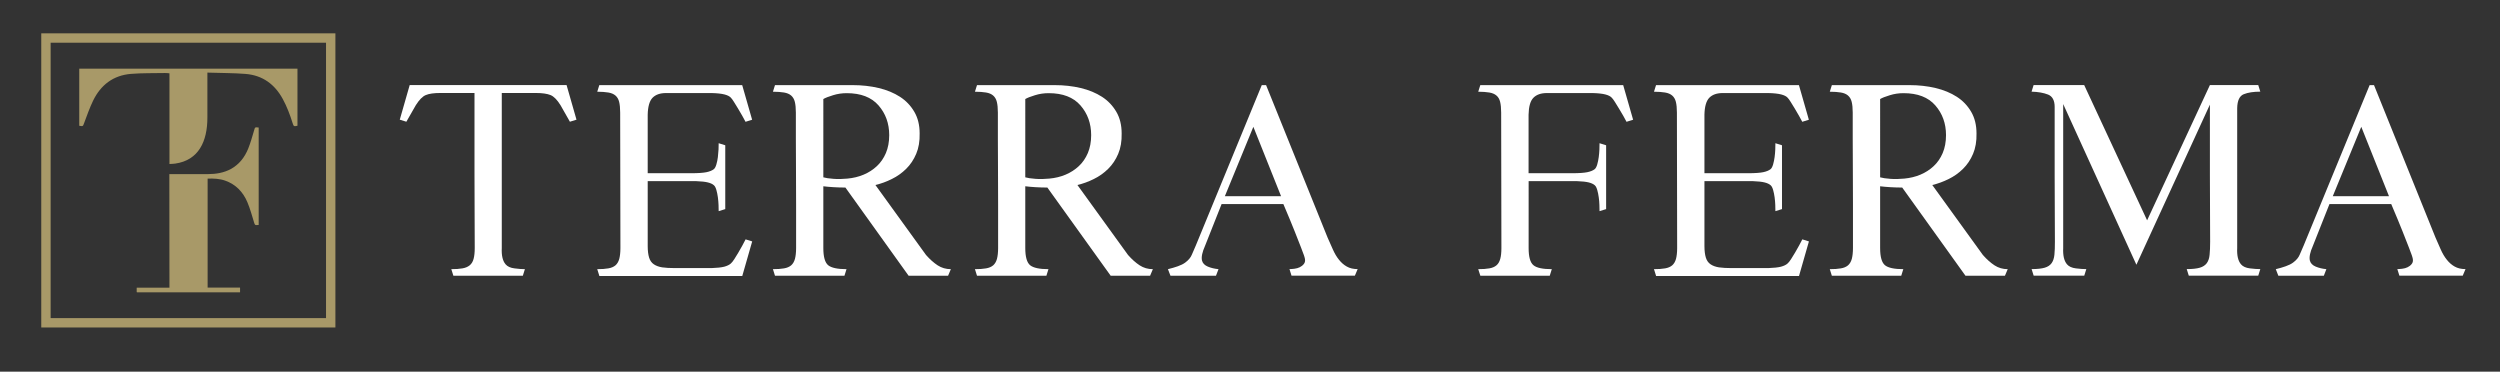 <?xml version="1.0" encoding="utf-8"?>
<!-- Generator: Adobe Illustrator 28.0.0, SVG Export Plug-In . SVG Version: 6.00 Build 0)  -->
<svg version="1.1" id="Layer_1" xmlns="http://www.w3.org/2000/svg" xmlns:xlink="http://www.w3.org/1999/xlink" x="0px" y="0px"
	 viewBox="0 0 413.23 61.43" style="enable-background:new 0 0 413.23 61.43;" xml:space="preserve">
<rect x="0" y="0" width="413.23" height="61.43" fill="#333333" stroke="none"/>
<style type="text/css">
	.st0{fill:#FFFFFF;}
	.st1{fill:#A89968;}
</style>
<g>
	<path class="st0" d="M78.47,41c0-1.6-0.01-3.49-0.02-5.69c-0.01-2.2-0.02-4.49-0.02-6.87v-7v-6.07h-5.63
		c-1.06,0-1.87,0.11-2.41,0.34c-0.55,0.22-1.1,0.79-1.66,1.68l-1.56,2.73l-1.09-0.34l1.64-5.72h25.93l1.64,5.72l-1.09,0.34
		l-1.55-2.73c-0.56-0.9-1.11-1.46-1.66-1.68c-0.55-0.22-1.35-0.34-2.42-0.34h-5.63V41c-0.06,1.23,0.15,2.13,0.63,2.69
		c0.31,0.36,0.8,0.59,1.47,0.67c0.67,0.09,1.24,0.13,1.72,0.13l-0.34,1.09H74.94l-0.34-1.09c0.73,0,1.34-0.04,1.83-0.13
		c0.49-0.08,0.89-0.25,1.2-0.5c0.31-0.25,0.53-0.61,0.65-1.07C78.41,42.32,78.47,41.73,78.47,41"/>
	<path class="st0" d="M99.06,45.58l-0.34-1.09c0.73,0,1.34-0.04,1.83-0.13c0.49-0.08,0.88-0.25,1.18-0.5
		c0.29-0.25,0.5-0.61,0.63-1.07c0.12-0.46,0.19-1.06,0.19-1.79c0-3.67-0.01-7.44-0.02-11.33c-0.01-3.88-0.02-7.57-0.02-11.07
		c0-0.73-0.06-1.32-0.17-1.76c-0.11-0.45-0.32-0.8-0.61-1.05c-0.29-0.25-0.69-0.42-1.18-0.5c-0.49-0.08-1.1-0.13-1.83-0.13
		l0.34-1.09h23.62l1.64,5.72l-1.09,0.34c-0.14-0.28-0.32-0.62-0.55-1.01c-0.22-0.39-0.45-0.79-0.69-1.18
		c-0.24-0.39-0.46-0.76-0.67-1.09c-0.21-0.34-0.38-0.57-0.52-0.71c-0.2-0.22-0.55-0.4-1.05-0.53c-0.5-0.13-1.22-0.21-2.14-0.23
		h-7.52c-0.98,0-1.72,0.26-2.23,0.78c-0.5,0.52-0.77,1.45-0.8,2.8v9.67h7.23c1.12,0,1.95-0.06,2.48-0.17
		c0.53-0.11,0.94-0.28,1.22-0.5c0.17-0.14,0.31-0.4,0.42-0.78c0.11-0.38,0.2-0.79,0.25-1.22c0.05-0.44,0.09-0.86,0.11-1.28
		c0.01-0.42,0.02-0.76,0.02-1.01l1.09,0.34v10.55l-1.09,0.34c0-0.25-0.01-0.59-0.02-1.01c-0.02-0.42-0.05-0.85-0.11-1.28
		c-0.06-0.44-0.14-0.84-0.25-1.22c-0.11-0.38-0.25-0.64-0.42-0.78c-0.22-0.2-0.55-0.35-0.99-0.46c-0.44-0.11-1.07-0.18-1.91-0.21
		h-8.03v10.72c0,0.79,0.08,1.42,0.23,1.91c0.15,0.49,0.41,0.86,0.78,1.11c0.36,0.25,0.83,0.42,1.39,0.51
		c0.56,0.08,1.26,0.12,2.1,0.12h6.05c0.93-0.03,1.63-0.11,2.1-0.23c0.47-0.13,0.84-0.3,1.09-0.53c0.17-0.14,0.35-0.38,0.57-0.71
		c0.21-0.34,0.44-0.7,0.67-1.09c0.24-0.39,0.46-0.79,0.67-1.18c0.21-0.39,0.39-0.73,0.53-1.01l1.09,0.34l-1.64,5.72H99.06z"/>
	<path class="st0" d="M136.09,29.31c0.39,0.11,0.95,0.2,1.68,0.25c0.73,0.06,1.5,0.04,2.31-0.04c0.95-0.09,1.84-0.3,2.67-0.65
		c0.83-0.35,1.56-0.82,2.19-1.41c0.63-0.59,1.13-1.31,1.49-2.16c0.36-0.85,0.55-1.84,0.55-2.96c0-1.93-0.59-3.57-1.77-4.92
		c-1.18-1.35-2.93-2.02-5.25-2.02c-0.79,0-1.54,0.11-2.27,0.34c-0.73,0.22-1.26,0.43-1.6,0.63V29.31z M139.74,31
		c-0.65,0-1.3-0.02-1.95-0.06c-0.66-0.04-1.23-0.09-1.7-0.15V41c0,1.46,0.27,2.4,0.8,2.84c0.53,0.43,1.54,0.65,3.03,0.65l-0.34,1.09
		H128.1l-0.34-1.09c0.73,0,1.34-0.04,1.83-0.13c0.49-0.08,0.88-0.25,1.18-0.5c0.29-0.25,0.5-0.61,0.63-1.07
		c0.12-0.46,0.19-1.06,0.19-1.79v-7.27c0-2.16-0.01-4.12-0.02-5.9c-0.01-1.78-0.02-3.42-0.02-4.92V18.6c0-0.73-0.06-1.32-0.17-1.76
		c-0.11-0.45-0.32-0.8-0.61-1.05c-0.29-0.25-0.69-0.42-1.18-0.5c-0.49-0.08-1.1-0.13-1.83-0.13l0.34-1.09h12.86
		c1.51,0,2.94,0.16,4.29,0.48c1.35,0.32,2.51,0.81,3.51,1.45c0.99,0.64,1.78,1.47,2.37,2.48c0.59,1.01,0.88,2.2,0.88,3.57
		c0.03,1.29-0.16,2.42-0.57,3.38c-0.41,0.97-0.96,1.79-1.66,2.48c-0.7,0.69-1.49,1.25-2.37,1.68c-0.88,0.44-1.79,0.77-2.71,0.99
		l8.36,11.56c0.64,0.73,1.29,1.3,1.93,1.72c0.65,0.42,1.37,0.63,2.18,0.63l-0.46,1.09h-6.52L139.74,31z"/>
	<path class="st0" d="M169.47,29.31c0.39,0.11,0.95,0.2,1.68,0.25c0.73,0.06,1.5,0.04,2.31-0.04c0.95-0.09,1.84-0.3,2.67-0.65
		c0.83-0.35,1.56-0.82,2.19-1.41c0.63-0.59,1.13-1.31,1.49-2.16c0.36-0.85,0.55-1.84,0.55-2.96c0-1.93-0.59-3.57-1.77-4.92
		c-1.18-1.35-2.93-2.02-5.25-2.02c-0.79,0-1.54,0.11-2.27,0.34c-0.73,0.22-1.26,0.43-1.6,0.63V29.31z M173.12,31
		c-0.65,0-1.3-0.02-1.95-0.06c-0.66-0.04-1.23-0.09-1.7-0.15V41c0,1.46,0.27,2.4,0.8,2.84c0.53,0.43,1.54,0.65,3.03,0.65l-0.34,1.09
		h-11.47l-0.34-1.09c0.73,0,1.34-0.04,1.83-0.13c0.49-0.08,0.88-0.25,1.18-0.5c0.29-0.25,0.5-0.61,0.63-1.07
		c0.12-0.46,0.19-1.06,0.19-1.79v-7.27c0-2.16-0.01-4.12-0.02-5.9c-0.01-1.78-0.02-3.42-0.02-4.92V18.6c0-0.73-0.06-1.32-0.17-1.76
		c-0.11-0.45-0.32-0.8-0.61-1.05c-0.29-0.25-0.69-0.42-1.18-0.5c-0.49-0.08-1.1-0.13-1.83-0.13l0.34-1.09h12.86
		c1.51,0,2.94,0.16,4.29,0.48c1.35,0.32,2.51,0.81,3.51,1.45c0.99,0.64,1.78,1.47,2.37,2.48c0.59,1.01,0.88,2.2,0.88,3.57
		c0.03,1.29-0.16,2.42-0.57,3.38c-0.41,0.97-0.96,1.79-1.66,2.48c-0.7,0.69-1.49,1.25-2.37,1.68c-0.88,0.44-1.79,0.77-2.71,0.99
		l8.36,11.56c0.64,0.73,1.29,1.3,1.93,1.72c0.65,0.42,1.37,0.63,2.18,0.63l-0.46,1.09h-6.51L173.12,31z"/>
	<path class="st0" d="M202.46,32.43h9.29l-4.58-11.47L202.46,32.43z M209.27,14.06l10.17,25.21c0.31,0.7,0.6,1.37,0.89,2
		c0.28,0.63,0.61,1.19,0.99,1.66c0.38,0.48,0.81,0.86,1.3,1.13c0.49,0.28,1.09,0.42,1.79,0.42l-0.46,1.09h-10.47l-0.34-1.09
		c0.22,0,0.5-0.02,0.82-0.06c0.32-0.04,0.61-0.12,0.88-0.25c0.26-0.13,0.49-0.3,0.67-0.53c0.18-0.22,0.25-0.5,0.19-0.84
		c-0.03-0.17-0.09-0.37-0.17-0.61c-0.08-0.24-0.24-0.67-0.48-1.28c-0.24-0.62-0.58-1.49-1.03-2.62c-0.45-1.14-1.08-2.66-1.89-4.56
		h-10.21l-2.73,6.89c-0.48,1.07-0.64,1.88-0.51,2.44c0.11,0.45,0.44,0.79,0.97,1.01c0.53,0.22,1.12,0.36,1.76,0.42l-0.42,1.09h-7.52
		l-0.42-1.09c0.59-0.14,1.13-0.3,1.64-0.48c0.51-0.18,0.91-0.38,1.22-0.61c0.53-0.39,0.9-0.83,1.09-1.3
		c0.19-0.47,0.42-0.99,0.67-1.55l10.89-26.48H209.27z"/>
	<path class="st0" d="M244.34,44.49c0.73,0,1.34-0.04,1.83-0.13c0.49-0.08,0.88-0.25,1.18-0.5c0.3-0.25,0.5-0.61,0.63-1.07
		c0.13-0.46,0.19-1.06,0.19-1.79c0-3.67-0.01-7.44-0.02-11.33c-0.01-3.88-0.02-7.57-0.02-11.07c0-0.73-0.06-1.32-0.17-1.76
		c-0.11-0.45-0.31-0.8-0.61-1.05c-0.29-0.25-0.69-0.42-1.18-0.5c-0.49-0.08-1.1-0.13-1.83-0.13l0.34-1.09h23.62l1.64,5.72
		l-1.09,0.34c-0.14-0.28-0.32-0.62-0.55-1.01c-0.23-0.39-0.46-0.79-0.7-1.18c-0.24-0.39-0.46-0.76-0.67-1.09
		c-0.21-0.34-0.39-0.57-0.53-0.71c-0.2-0.22-0.55-0.4-1.05-0.53c-0.5-0.13-1.22-0.21-2.14-0.23h-7.52c-0.98,0-1.72,0.26-2.23,0.78
		c-0.51,0.52-0.77,1.45-0.8,2.8v9.67h7.23c1.12,0,1.95-0.06,2.48-0.17c0.53-0.11,0.94-0.28,1.22-0.5c0.17-0.14,0.31-0.4,0.42-0.78
		c0.11-0.38,0.19-0.79,0.25-1.22c0.06-0.44,0.09-0.86,0.11-1.28c0.01-0.42,0.02-0.76,0.02-1.01l1.09,0.34v10.55l-1.09,0.34
		c0-0.25-0.01-0.59-0.02-1.01c-0.01-0.42-0.05-0.85-0.11-1.28c-0.06-0.44-0.14-0.84-0.25-1.22c-0.11-0.38-0.25-0.64-0.42-0.78
		c-0.23-0.2-0.55-0.35-0.99-0.46c-0.44-0.11-1.07-0.18-1.91-0.21h-8.02V41c0,1.46,0.26,2.4,0.8,2.84c0.53,0.44,1.54,0.65,3.03,0.65
		l-0.34,1.09h-11.47L244.34,44.49z"/>
	<path class="st0" d="M273.73,45.58l-0.34-1.09c0.73,0,1.34-0.04,1.83-0.13c0.49-0.08,0.88-0.25,1.18-0.5
		c0.29-0.25,0.5-0.61,0.63-1.07c0.12-0.46,0.19-1.06,0.19-1.79c0-3.67-0.01-7.44-0.02-11.33c-0.01-3.88-0.02-7.57-0.02-11.07
		c0-0.73-0.06-1.32-0.17-1.76c-0.11-0.45-0.32-0.8-0.61-1.05c-0.29-0.25-0.69-0.42-1.18-0.5c-0.49-0.08-1.1-0.13-1.83-0.13
		l0.34-1.09h23.62l1.64,5.72l-1.09,0.34c-0.14-0.28-0.32-0.62-0.55-1.01c-0.22-0.39-0.45-0.79-0.69-1.18
		c-0.24-0.39-0.46-0.76-0.67-1.09c-0.21-0.34-0.38-0.57-0.52-0.71c-0.2-0.22-0.55-0.4-1.05-0.53c-0.5-0.13-1.22-0.21-2.14-0.23
		h-7.52c-0.98,0-1.72,0.26-2.23,0.78c-0.5,0.52-0.77,1.45-0.8,2.8v9.67h7.23c1.12,0,1.95-0.06,2.48-0.17
		c0.53-0.11,0.94-0.28,1.22-0.5c0.17-0.14,0.31-0.4,0.42-0.78c0.11-0.38,0.19-0.79,0.25-1.22c0.06-0.44,0.09-0.86,0.11-1.28
		c0.01-0.42,0.02-0.76,0.02-1.01l1.09,0.34v10.55l-1.09,0.34c0-0.25-0.01-0.59-0.02-1.01c-0.02-0.42-0.05-0.85-0.11-1.28
		c-0.06-0.44-0.14-0.84-0.25-1.22c-0.11-0.38-0.25-0.64-0.42-0.78c-0.23-0.2-0.55-0.35-0.99-0.46c-0.44-0.11-1.07-0.18-1.91-0.21
		h-8.03v10.72c0,0.79,0.08,1.42,0.23,1.91c0.15,0.49,0.41,0.86,0.78,1.11c0.36,0.25,0.83,0.42,1.39,0.51
		c0.56,0.08,1.26,0.12,2.1,0.12h6.05c0.93-0.03,1.63-0.11,2.1-0.23c0.47-0.13,0.84-0.3,1.09-0.53c0.17-0.14,0.35-0.38,0.57-0.71
		c0.21-0.34,0.44-0.7,0.67-1.09c0.24-0.39,0.46-0.79,0.67-1.18c0.21-0.39,0.39-0.73,0.53-1.01l1.09,0.34l-1.64,5.72H273.73z"/>
	<path class="st0" d="M310.77,29.31c0.39,0.11,0.95,0.2,1.68,0.25c0.73,0.06,1.5,0.04,2.31-0.04c0.95-0.09,1.84-0.3,2.67-0.65
		c0.83-0.35,1.56-0.82,2.19-1.41c0.63-0.59,1.13-1.31,1.49-2.16c0.36-0.85,0.55-1.84,0.55-2.96c0-1.93-0.59-3.57-1.77-4.92
		c-1.18-1.35-2.93-2.02-5.25-2.02c-0.79,0-1.54,0.11-2.27,0.34c-0.73,0.22-1.26,0.43-1.6,0.63V29.31z M314.42,31
		c-0.65,0-1.3-0.02-1.95-0.06c-0.66-0.04-1.23-0.09-1.7-0.15V41c0,1.46,0.27,2.4,0.8,2.84c0.53,0.43,1.54,0.65,3.03,0.65l-0.34,1.09
		h-11.47l-0.34-1.09c0.73,0,1.34-0.04,1.83-0.13c0.49-0.08,0.88-0.25,1.18-0.5c0.29-0.25,0.5-0.61,0.63-1.07
		c0.12-0.46,0.19-1.06,0.19-1.79v-7.27c0-2.16-0.01-4.12-0.02-5.9c-0.01-1.78-0.02-3.42-0.02-4.92V18.6c0-0.73-0.06-1.32-0.17-1.76
		c-0.11-0.45-0.32-0.8-0.61-1.05c-0.29-0.25-0.69-0.42-1.18-0.5c-0.49-0.08-1.1-0.13-1.83-0.13l0.34-1.09h12.86
		c1.51,0,2.94,0.16,4.29,0.48c1.35,0.32,2.51,0.81,3.51,1.45c0.99,0.64,1.78,1.47,2.37,2.48c0.59,1.01,0.88,2.2,0.88,3.57
		c0.03,1.29-0.16,2.42-0.57,3.38c-0.41,0.97-0.96,1.79-1.66,2.48c-0.7,0.69-1.49,1.25-2.37,1.68c-0.89,0.44-1.79,0.77-2.71,0.99
		l8.36,11.56c0.64,0.73,1.29,1.3,1.93,1.72c0.65,0.42,1.37,0.63,2.18,0.63l-0.46,1.09h-6.52L314.42,31z"/>
	<path class="st0" d="M354.9,36.42l10.38-22.36h7.99l0.34,1.09c-1.12,0-2.03,0.14-2.73,0.42c-0.7,0.28-1.07,1.05-1.09,2.31V41
		c-0.06,1.23,0.15,2.13,0.63,2.69c0.31,0.36,0.8,0.59,1.47,0.67c0.68,0.09,1.25,0.12,1.72,0.12l-0.34,1.09h-11.48l-0.34-1.09
		c0.93,0,1.65-0.08,2.16-0.23c0.52-0.15,0.9-0.41,1.16-0.76c0.25-0.35,0.41-0.81,0.46-1.39c0.06-0.57,0.09-1.28,0.09-2.12
		c0-1.65-0.01-3.41-0.02-5.27c-0.01-1.86-0.02-3.77-0.02-5.72v-5.9v-5.8l-12.15,26.47l-12.1-26.56V41
		c-0.06,1.23,0.15,2.13,0.63,2.69c0.31,0.36,0.8,0.59,1.47,0.67c0.67,0.09,1.25,0.12,1.72,0.12l-0.34,1.09h-8.36l-0.34-1.09
		c0.92,0,1.64-0.08,2.16-0.23c0.52-0.15,0.9-0.41,1.15-0.76c0.25-0.35,0.4-0.81,0.46-1.39c0.06-0.57,0.08-1.28,0.08-2.12
		c0-1.65,0-3.4-0.02-5.25c-0.01-1.85-0.02-3.74-0.02-5.67v-5.8v-5.59c0-1.07-0.37-1.75-1.09-2.04c-0.73-0.29-1.64-0.45-2.73-0.48
		l0.34-1.09h8.36L354.9,36.42z"/>
	<path class="st0" d="M385.59,32.43h9.29l-4.58-11.47L385.59,32.43z M392.4,14.06l10.17,25.21c0.31,0.7,0.6,1.37,0.88,2
		c0.28,0.63,0.61,1.19,0.99,1.66c0.38,0.48,0.81,0.86,1.3,1.13c0.49,0.28,1.09,0.42,1.79,0.42l-0.46,1.09H396.6l-0.34-1.09
		c0.22,0,0.5-0.02,0.82-0.06c0.32-0.04,0.61-0.12,0.88-0.25c0.26-0.13,0.49-0.3,0.67-0.53c0.18-0.22,0.25-0.5,0.19-0.84
		c-0.03-0.17-0.09-0.37-0.17-0.61c-0.08-0.24-0.24-0.67-0.48-1.28c-0.24-0.62-0.58-1.49-1.03-2.62c-0.45-1.14-1.08-2.66-1.89-4.56
		h-10.21l-2.73,6.89c-0.48,1.07-0.64,1.88-0.51,2.44c0.11,0.45,0.44,0.79,0.97,1.01c0.53,0.22,1.12,0.36,1.76,0.42l-0.42,1.09h-7.52
		l-0.42-1.09c0.59-0.14,1.13-0.3,1.64-0.48c0.51-0.18,0.91-0.38,1.22-0.61c0.53-0.39,0.9-0.83,1.09-1.3
		c0.19-0.47,0.42-0.99,0.67-1.55l10.89-26.48H392.4z"/>
</g>
<g>
	<g>
		<g>
			<g>
				<path class="st1" d="M27.99,28.78c0.21,0,0.36,0,0.51,0c2.38,0,3.51,0.01,5.89,0c1.32-0.01,2.6-0.21,3.78-0.85
					c1.38-0.76,2.28-1.95,2.86-3.37c0.39-0.97,0.67-1.99,0.97-3c0.16-0.55,0.13-0.55,0.76-0.48c0,5.35,0,10.71,0,16.1
					c-0.1,0.01-0.2,0.01-0.29,0.02c-0.27,0.05-0.36-0.07-0.44-0.33c-0.36-1.16-0.67-2.34-1.14-3.45c-0.71-1.68-1.9-2.94-3.66-3.56
					c-0.93-0.33-1.9-0.37-2.91-0.34c0,6.02,0,12.02,0,18.06c1.57,0,3.77,0,5.35,0c0,0.26,0,0.48,0,0.72c-5.68,0-11.35,0-17.03,0
					c0-0.24,0-0.45,0-0.7c1.57,0,3.76,0,5.37,0C27.99,41.31,27.99,35.07,27.99,28.78z"/>
			</g>
			<g>
				<path class="st1" d="M34.28,12c0,0.23,0,0.34,0,0.46c0,2.33,0,4.65,0,6.98c0,3.92-1.43,7.04-5.31,7.6
					c-0.3,0.04-0.61,0.05-0.96,0.07c0-5.03,0-10.02,0-14.99c-0.06-0.03-0.71-0.05-0.73-0.05c-1.87,0.04-3.74-0.01-5.6,0.14
					c-2.94,0.23-5.02,1.82-6.29,4.43c-0.58,1.19-1.01,2.45-1.48,3.69c-0.21,0.56-0.18,0.57-0.81,0.46c0-3.14,0-6.29,0-9.44
					c12.03,0,24.04,0,36.07,0c0,3.16,0,6.29,0,9.43c-0.57,0.15-0.63,0.12-0.8-0.42c-0.43-1.38-0.94-2.73-1.63-4
					c-1.33-2.44-3.34-3.91-6.13-4.14C38.73,12.06,36.21,12.07,34.28,12z"/>
			</g>
		</g>
		<g>
			<path class="st1" d="M55.44,54.13H6.82V5.51h48.62V54.13z M8.37,52.58h45.52V7.06H8.37V52.58z"/>
		</g>
		<rect x="22.6" y="47.55" class="st1" width="17.08" height="0.74"/>
	</g>
</g>
</svg>
